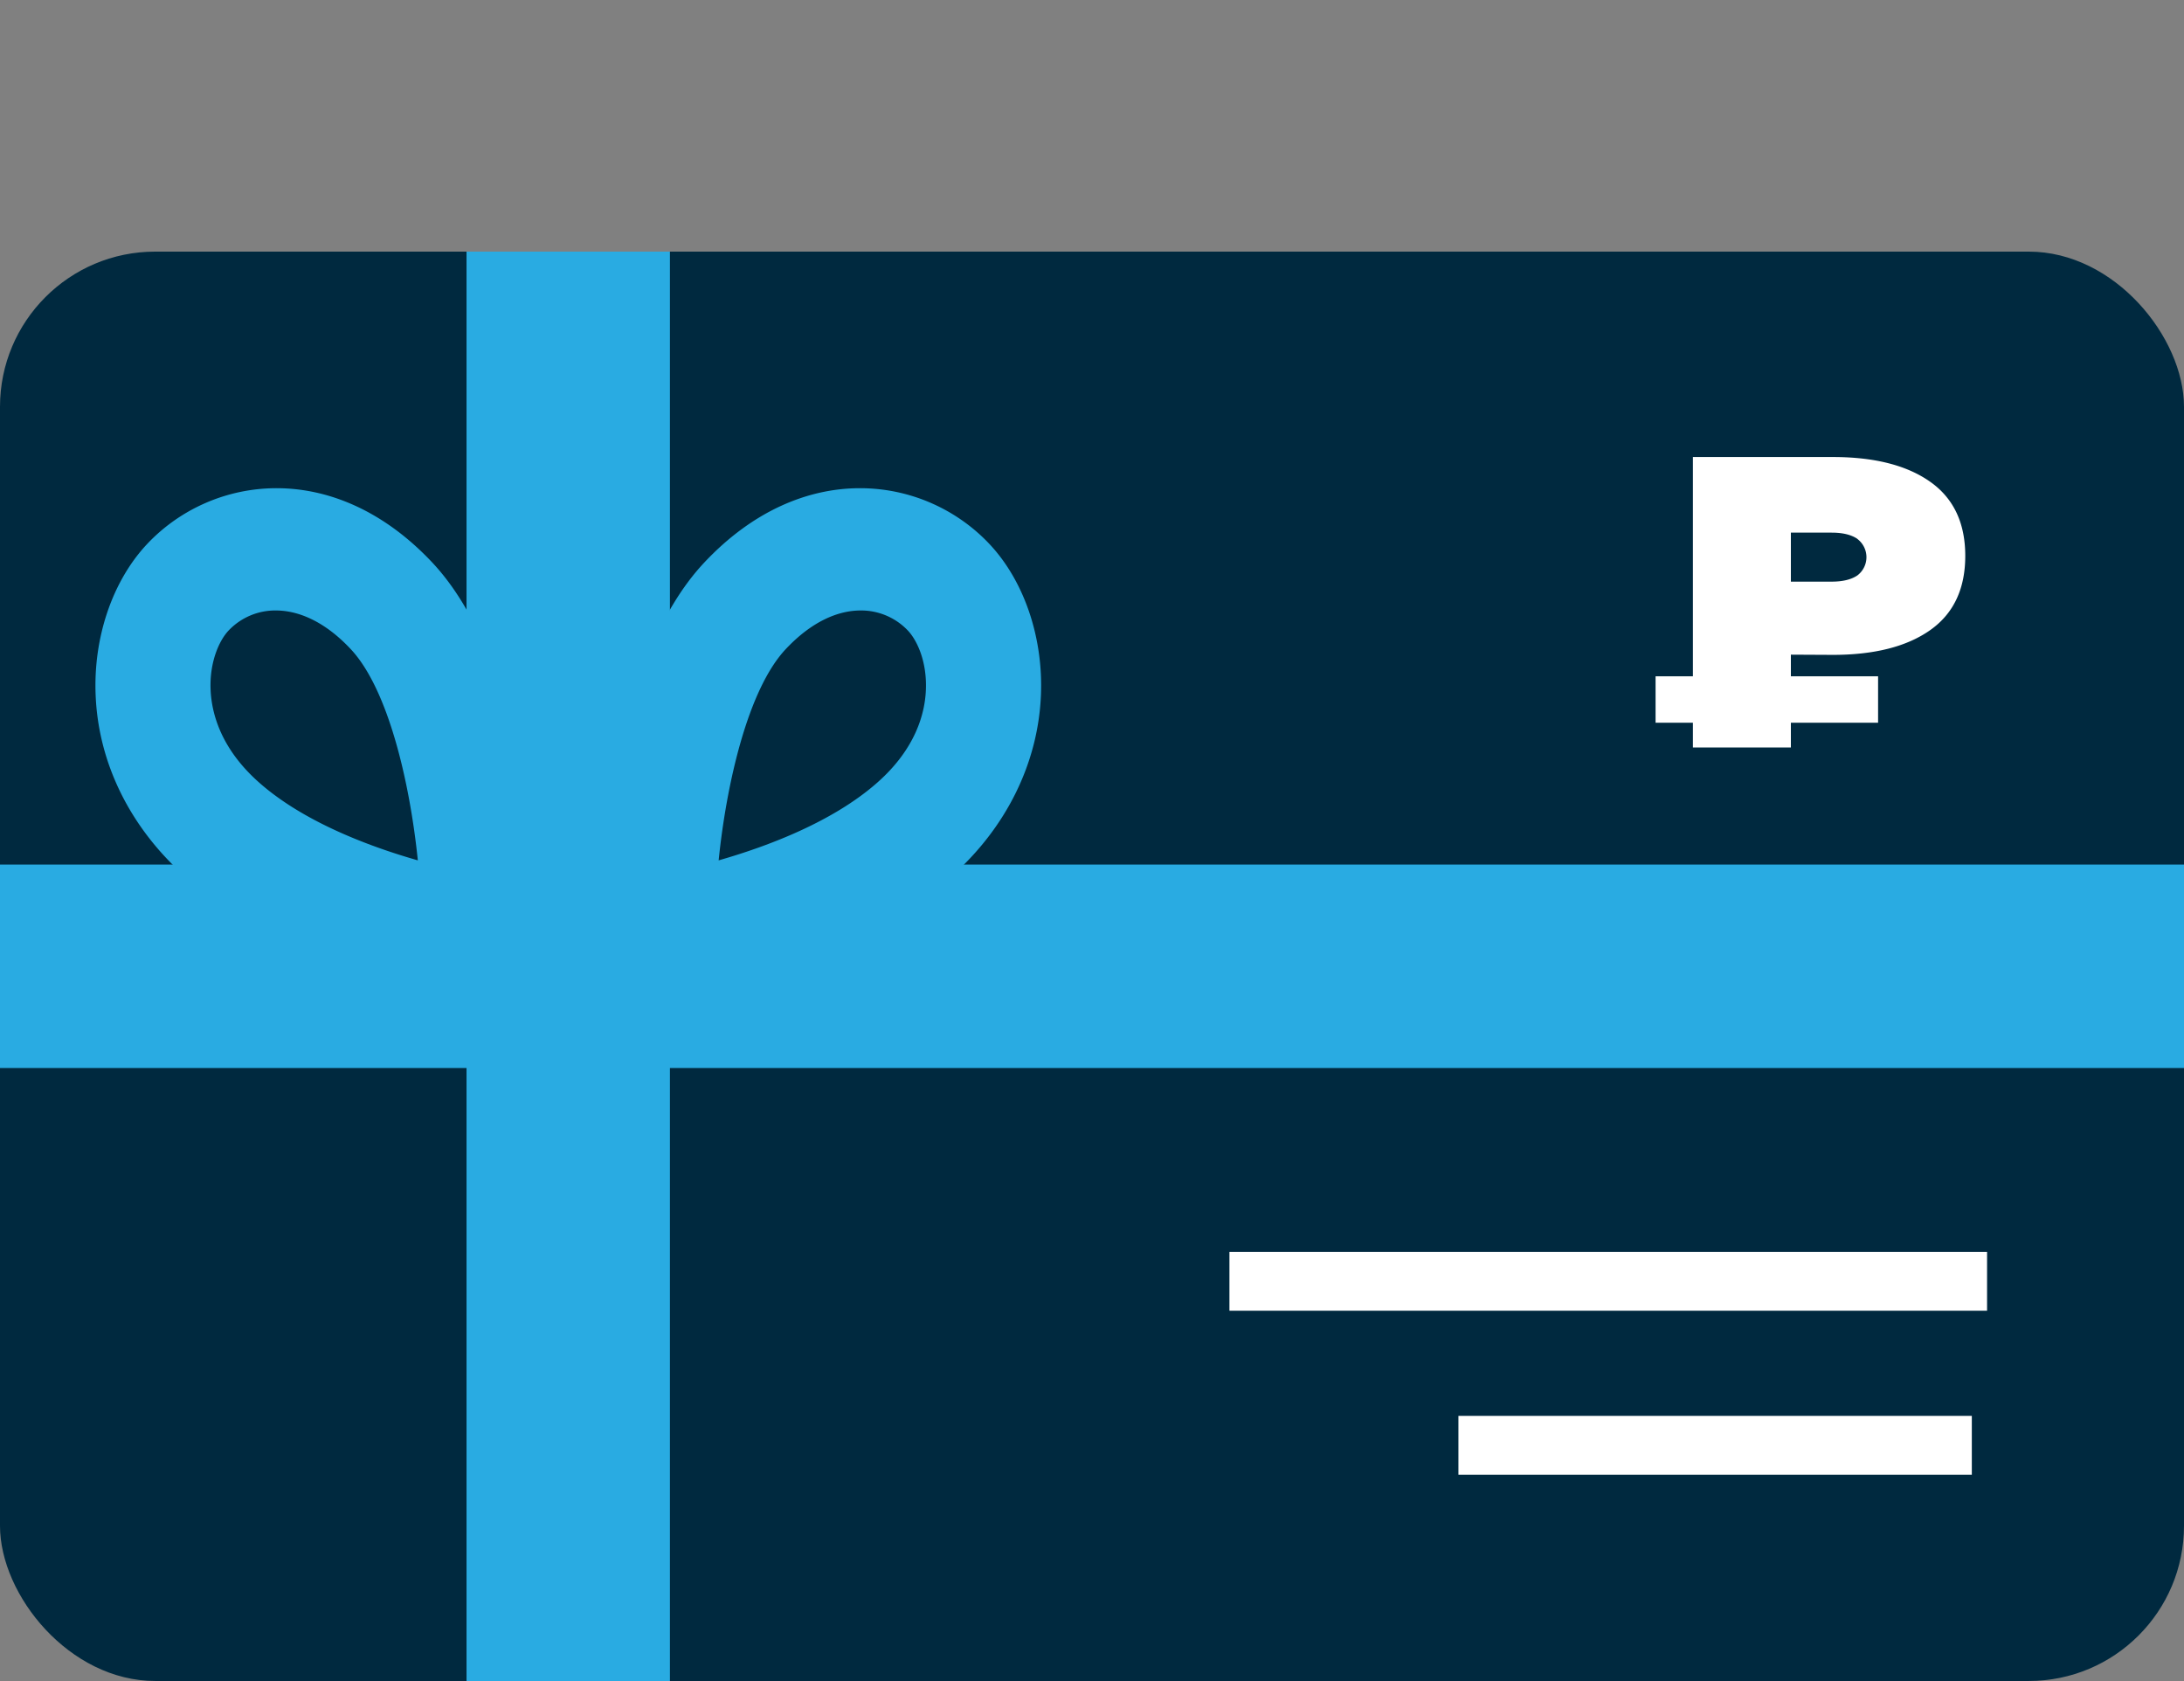 <svg xmlns="http://www.w3.org/2000/svg" viewBox="0 0 706 543.33"><rect x="0" y="0" width="706" height="543.33" fill="#808080" stroke="none"/><defs><style>.cls-1{fill:none;}.cls-2{fill:#00293f;}.cls-3{fill:#29abe2;}.cls-4{fill:#fff;}</style></defs><g id="&#x421;&#x43B;&#x43E;&#x439;_2" data-name="&#x421;&#x43B;&#x43E;&#x439; 2"><g id="&#x421;&#x43B;&#x43E;&#x439;_1-2" data-name="&#x421;&#x43B;&#x43E;&#x439; 1"><rect class="cls-1" width="706" height="543.33"></rect><rect class="cls-2" y="81.33" width="706" height="462" rx="50.16"></rect><path class="cls-3" d="M172.44,325.53l-20.39-3.1c-2.37-.36-58.33-9.15-92.13-39.09-17.78-15.75-28.09-36.55-29-58.56-.8-18.71,5.42-37,16.63-48.93,21-22.31,60.42-27.81,92.16,5.94,30,31.94,34.43,100.39,33.61,121.85ZM89.16,197.32a20.79,20.79,0,0,0-15.31,6.53c-2.9,3.09-6.16,10-5.77,19.14.33,7.61,3.31,19,15.68,29.94,14.28,12.65,35.37,20.6,51.31,25.16-2.52-24.7-9.46-55.28-21.72-68.31C105,200.87,96.48,197.32,89.16,197.32Z"></path><path class="cls-3" d="M194.94,325.53l-.85-21.88c-.83-21.47,3.57-89.92,33.61-121.86,31.74-33.75,71.17-28.25,92.16-5.94,11.21,11.93,17.43,30.22,16.63,48.93-.94,22-11.25,42.81-29,58.56-33.8,29.94-89.77,38.73-92.13,39.09Zm83.28-128.21c-7.32,0-15.81,3.55-24.19,12.46-12.26,13-19.21,43.61-21.72,68.31,15.94-4.56,37-12.51,51.31-25.16C296,242,299,230.6,299.3,223c.39-9.19-2.87-16.05-5.77-19.14A20.83,20.83,0,0,0,278.22,197.32Z"></path><rect class="cls-3" x="150.81" y="81.33" width="65.75" height="462"></rect><rect class="cls-3" y="279.45" width="706" height="65.75"></rect><path class="cls-4" d="M578.92,211.6v7h28.19v15H578.92v8H547.25v-8H535.18v-15h12.07V147.72h45.23q20.13,0,31.47,8t11.34,23.95q0,16-11.34,24t-31.47,8Zm21.48-37.44c-2-1.34-4.75-2-8.32-2H578.92V188h13.16c3.57,0,6.35-.67,8.32-2a7.39,7.39,0,0,0,0-11.81Z"></path><rect class="cls-4" x="397.43" y="404.65" width="244.91" height="19"></rect><rect class="cls-4" x="471.45" y="457.65" width="165.96" height="19"></rect></g></g></svg>